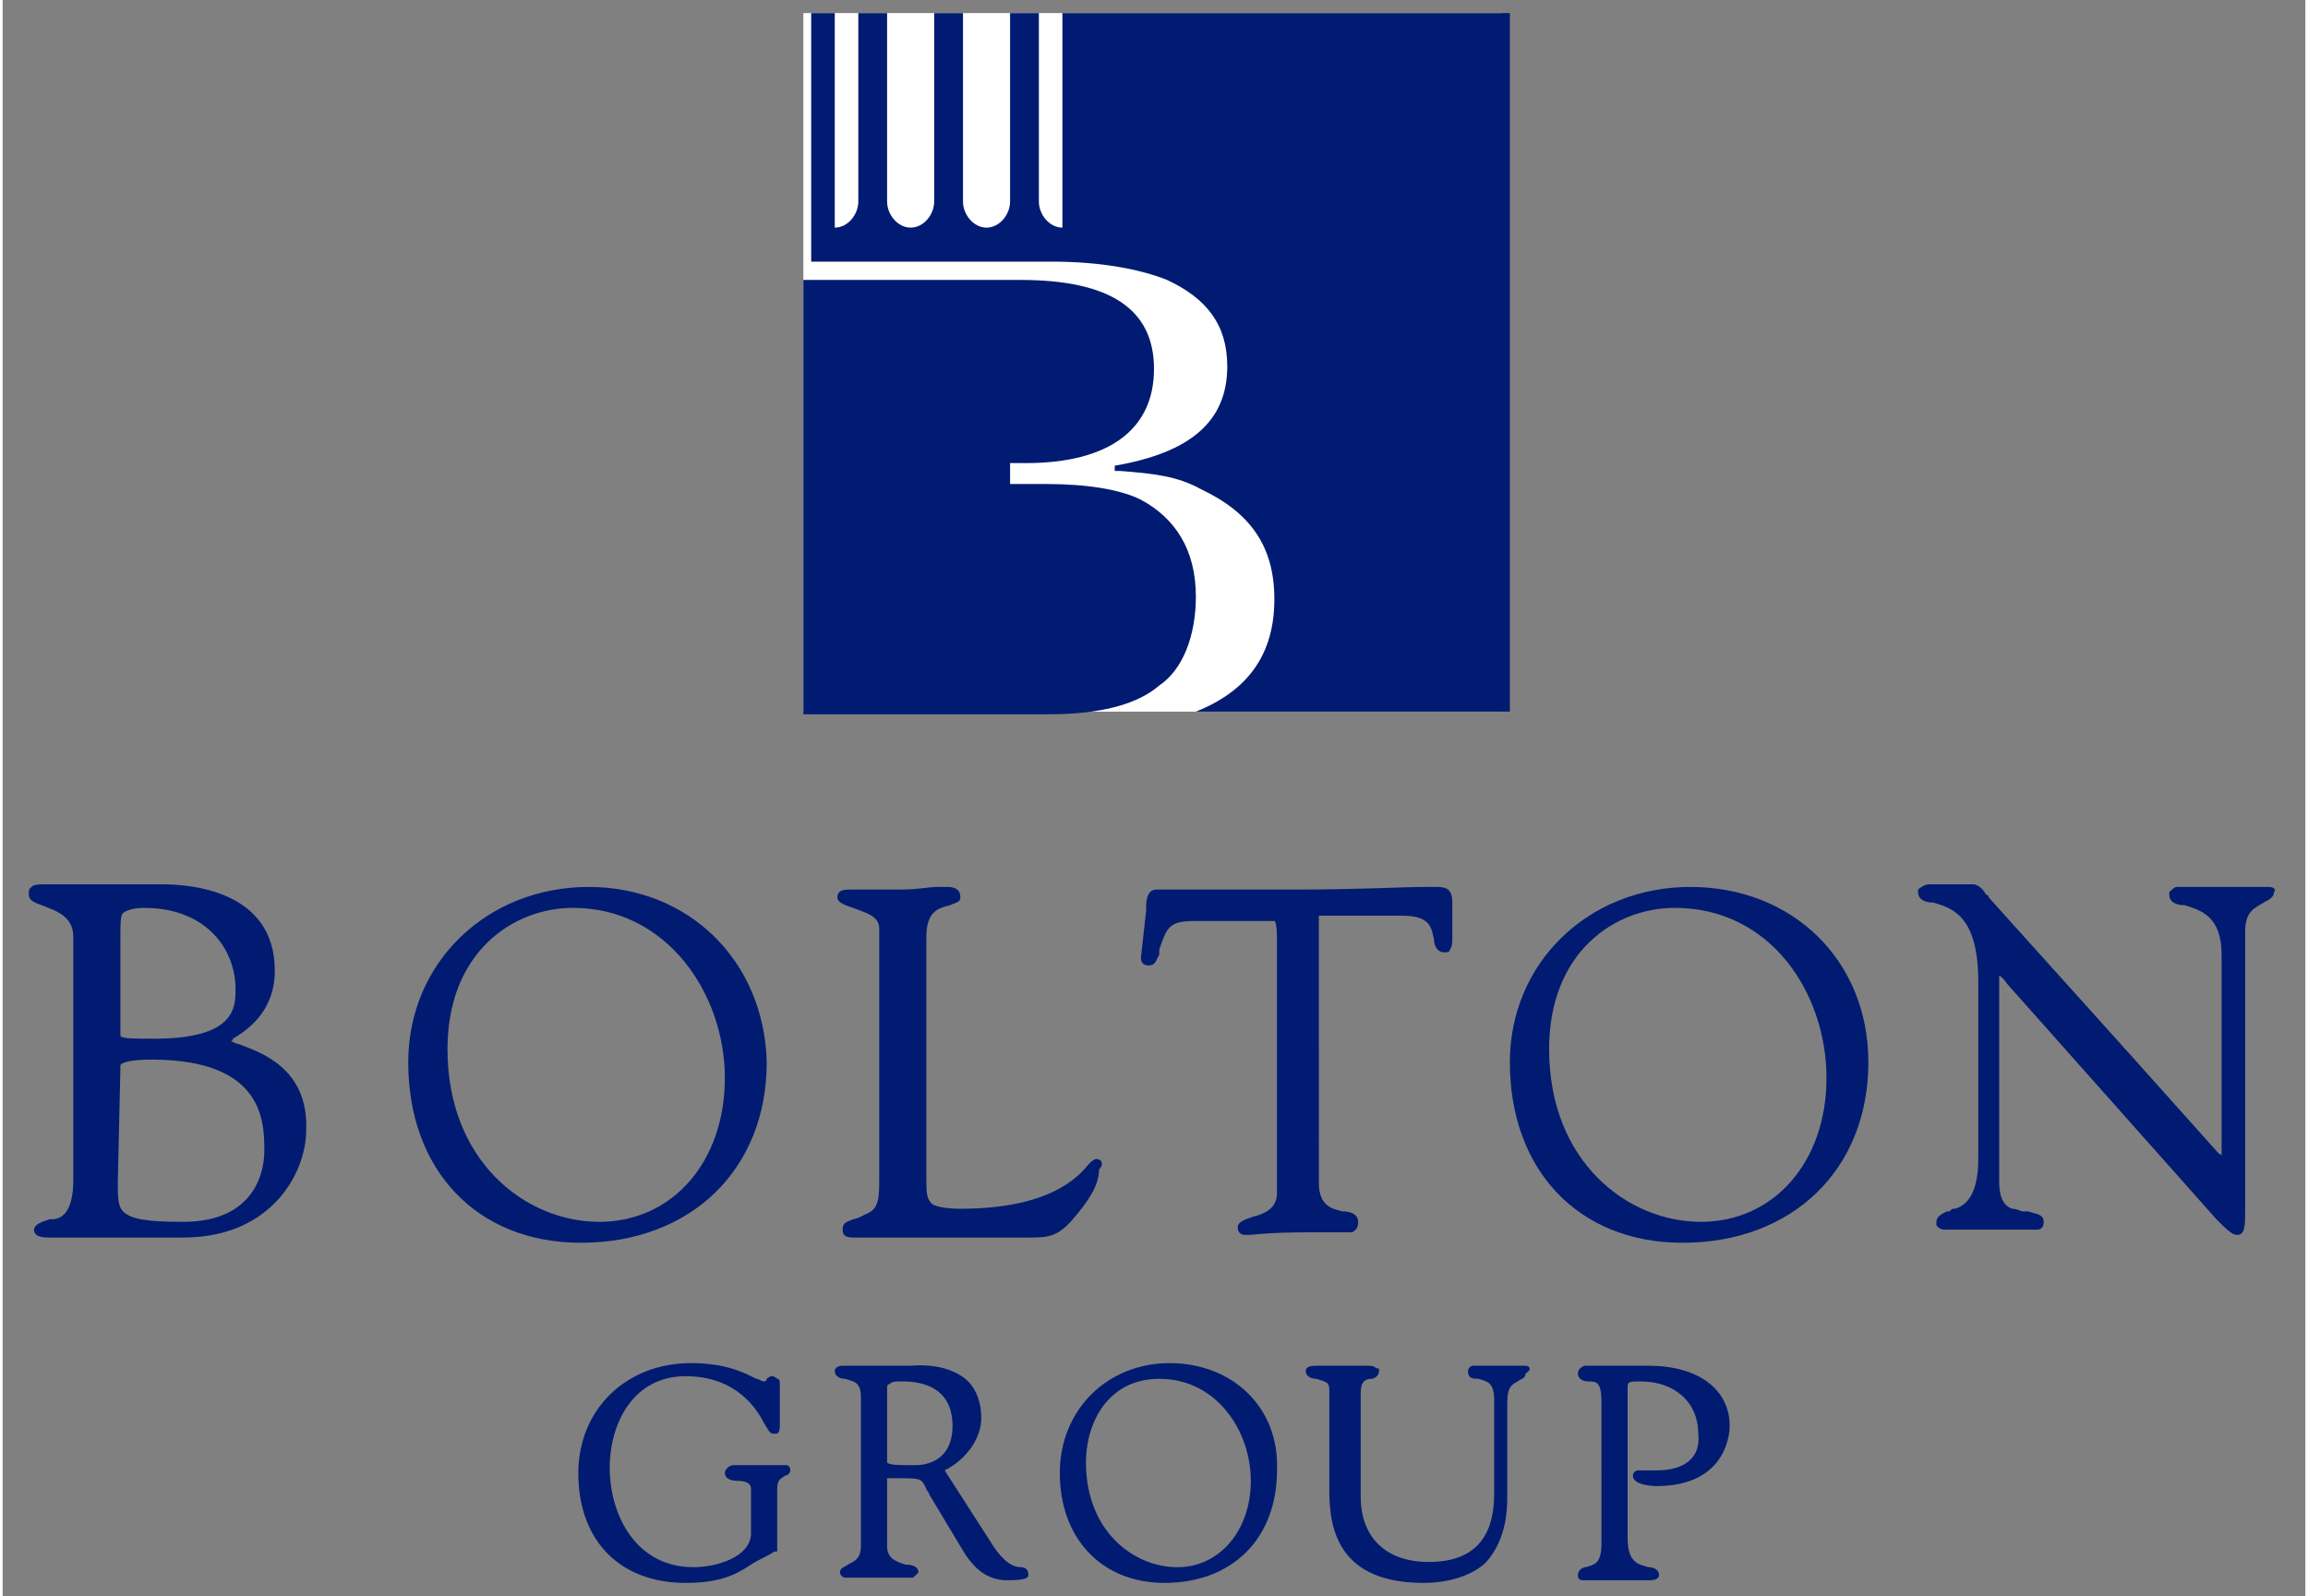 <svg width="107" height="74" xmlns="http://www.w3.org/2000/svg" viewBox="0 0 88 61" style="enable-background:new 0 0 88 61" xml:space="preserve"><rect x="0" y="0" width="88" height="61" fill="#808080" stroke="none"/><style>.st0{fill:#001b71}</style><path class="st0" d="M9 39.9c-.1 0-.2-.1-.3-.1 0 0 .1 0 .1-.1.5-.3 1.6-1 1.6-2.6 0-3.1-3.3-3.3-4.3-3.3H1.6c-.2 0-.4 0-.5.1-.1.1-.1.1-.1.3 0 .2.2.3.5.4.5.2 1.2.4 1.2 1.2v9.3c0 1.3-.5 1.5-.8 1.5h-.1c-.3.1-.6.2-.6.4 0 .3.4.3.6.3h5.1c3.4 0 4.7-2.5 4.7-4.1.1-2.4-1.8-3-2.6-3.3zm-4.5-4.1c0-.5 0-.8.1-.9.1-.1.4-.2.8-.2 2.4 0 3.5 1.6 3.5 3.1 0 .7 0 1.9-3.1 1.9-.8 0-1.2 0-1.3-.1V35.8zm0 5v-.1c.1-.1.4-.2 1.2-.2 4.3 0 4.3 2.4 4.3 3.5 0 .4-.1 2.7-3.1 2.7-1.4 0-2-.1-2.3-.4-.2-.2-.2-.6-.2-1.1l.1-4.4zM22.4 33.9c-3.9 0-6.9 2.9-6.9 6.7 0 4.1 2.6 6.9 6.6 6.9 4.2 0 7.1-2.8 7.1-6.9-.1-3.9-3-6.7-6.8-6.7zm5.2 7.3c0 3.2-2 5.5-4.8 5.5S17 44.4 17 40.1c0-3.7 2.5-5.4 4.8-5.4 3.6 0 5.8 3.3 5.8 6.5zM41.8 44.3c-.1 0-.2.1-.3.2-.4.5-1.5 1.7-4.9 1.7-.6 0-1-.1-1.1-.2-.2-.2-.2-.5-.2-.9v-9.3c0-1 .5-1.1.9-1.2.2-.1.4-.1.4-.3 0-.3-.2-.4-.5-.4h-.4c-.3 0-.7.1-1.4.1h-1.9c-.2 0-.5 0-.5.3 0 .2.3.3.6.4.5.2 1 .3 1 .8v9.4c0 .9 0 1.3-.5 1.5-.2.1-.4.2-.5.2-.2.1-.4.1-.4.4 0 .2.1.3.4.3H39.2c.7 0 1.1 0 1.7-.7.6-.7 1-1.3 1-1.9.2-.2.1-.4-.1-.4zM55.4 34.5c0-.5-.2-.6-.6-.6h-.5c-.8 0-2.4.1-4.9.1h-5.3c-.4 0-.4.5-.4.7v.1l-.2 1.8c0 .2.1.3.3.3.3 0 .3-.3.4-.4v-.2c.3-.9.4-1.1 1.4-1.1h3s.1 0 .1.7v9.7c0 .6-.5.8-.9.9-.3.1-.6.2-.6.4s.1.3.3.3h.1c.2 0 .7-.1 2.4-.1h1.5c.1 0 .1 0 .2-.1s.1-.2.1-.3c0-.3-.3-.4-.6-.4-.4-.1-.9-.2-.9-1.1V35H53.5c1.1 0 1.1.5 1.2.9 0 .2.1.5.4.5.1 0 .2 0 .2-.1.1-.1.1-.3.1-.4v-1.4zM64.5 33.9c-3.9 0-6.9 2.9-6.9 6.7 0 4.1 2.6 6.9 6.6 6.9 4.2 0 7.1-2.8 7.1-6.9 0-3.9-2.9-6.7-6.8-6.7zm5.2 7.3c0 3.2-2 5.5-4.8 5.5s-5.8-2.3-5.8-6.6c0-3.7 2.5-5.4 4.8-5.4 3.7 0 5.8 3.3 5.8 6.5zM86.6 33.9h-3.5c-.1 0-.2.1-.3.2v.1c0 .3.3.4.6.4.6.2 1.4.4 1.4 1.9v7.7s0-.1-.1-.1l-3.4-3.8-5.4-6s0-.1-.1-.1c-.1-.2-.3-.4-.5-.4H73.6c-.1 0-.3.1-.4.2v.1c0 .3.3.4.6.4.6.2 1.7.4 1.7 3v6.8c0 1.4-.5 1.8-.9 1.9-.1 0-.1 0-.2.1h-.1c-.2.1-.4.2-.4.4v.1c0 .1.2.2.3.2H77.7c.1 0 .3 0 .3-.3s-.3-.3-.6-.4h-.2c-.1 0-.2-.1-.4-.1-.3-.1-.5-.4-.5-1V37.3s.1 0 .3.3l8 9c.4.4.6.6.8.6.3 0 .3-.4.3-.9V35.6c0-.8.4-.9.7-1.1.2-.1.4-.2.4-.4.1-.1 0-.2-.2-.2zM29.9 56H28c-.1 0-.2 0-.3.1 0 0-.1.1-.1.2 0 .2.2.3.5.3s.5.1.5.3v1.7c0 .9-1.3 1.3-2.2 1.3-2.2 0-3.2-2-3.2-3.8 0-1.7.9-3.5 2.9-3.5 1.9 0 2.7 1.2 3 1.8.2.3.2.4.4.4.1 0 .2 0 .2-.3v-1.6c0-.1 0-.2-.1-.2 0 0-.1-.1-.2-.1s-.2.1-.2.1 0 .1-.1.1-.2-.1-.3-.1c-.4-.2-1.1-.6-2.5-.6-2.5 0-4.3 1.8-4.3 4.2 0 2.6 1.6 4.2 4.1 4.2 1.3 0 1.9-.3 2.5-.7.3-.2.6-.3.9-.5h.1v-2.4c0-.4.2-.4.3-.5.1 0 .2-.1.2-.2s0-.1-.1-.2h-.1zM38.9 59.9c-.2 0-.6-.1-1.1-.9L36 56.2c.8-.4 1.4-1.2 1.4-2 0-.6-.2-1.1-.5-1.4-.3-.3-1-.7-2.2-.6h-2.6c-.2 0-.3.1-.3.2 0 .2.2.3.4.3.3.1.6.1.6.7v5.7c0 .5-.3.6-.5.7-.1.1-.3.1-.3.3 0 .1.1.2.2.2h2.5c.1 0 .1 0 .2-.1l.1-.1c0-.2-.2-.3-.5-.3-.3-.1-.7-.2-.7-.7v-2.6h.4c.9 0 .9 0 1.1.4 0 .1.1.1.1.2l1.2 2c.4.7.9 1.3 1.8 1.3.7 0 .8-.1.8-.2 0-.2-.1-.3-.3-.3zm-2.6-5.4c0 1.4-1.1 1.5-1.4 1.5h-.3c-.3 0-.7 0-.8-.1v-2.8c0-.1 0-.2.1-.2.1-.1.2-.1.4-.1h.1c.7 0 1.9.2 1.9 1.7zM44.6 52.1c-2.4 0-4.2 1.8-4.2 4.2 0 2.5 1.6 4.2 4 4.2 2.6 0 4.3-1.7 4.3-4.3.1-2.4-1.7-4.1-4.1-4.1zm3.1 4.5c0 1.9-1.2 3.3-2.8 3.3-1.7 0-3.5-1.4-3.5-4 0-1.6.9-3.2 2.8-3.2 2.2 0 3.5 2 3.5 3.9zM58.2 52.2h-2c-.1 0-.2.1-.2.2 0 .3.2.3.4.3.3.1.6.1.6.8v3.6c0 1.7-.8 2.6-2.5 2.6-1.6 0-2.6-.9-2.6-2.5v-4c0-.4.2-.5.4-.5.1 0 .3-.1.3-.3 0-.1 0-.1-.1-.1-.1-.1-.2-.1-.4-.1h-1.9c-.1 0-.4 0-.4.2s.2.3.4.3c.3.1.5.1.5.4V57c0 1.5.4 3.5 3.6 3.5 1 0 1.9-.3 2.4-.8.8-.9.8-2.1.8-2.5v-3.6c0-.6.2-.7.4-.8.1-.1.3-.1.3-.3.3-.2.1-.3 0-.3zM63.2 56.2h-.7c-.1 0-.2.1-.2.2 0 .4.9.4.9.4 2.8 0 2.8-2.2 2.8-2.3 0-1.4-1.2-2.3-3.1-2.3H60.5c-.1 0-.3.1-.3.3 0 .2.2.3.4.3.3 0 .5 0 .5.8V59c0 .8-.3.8-.6.9-.1 0-.3.1-.3.3 0 .2.1.2.3.2h2.4c.1 0 .4 0 .4-.2s-.2-.3-.4-.3c-.3-.1-.8-.1-.8-1.1V53c0-.2.1-.2.5-.2 1.3 0 2.2.8 2.2 2 .1.9-.5 1.4-1.6 1.4z"/><path style="fill:#fff" d="M30.6.5h26.7v26.7H30.6z"/><path class="st0" d="M40 27.3h-9.4V10.7h8.3c3.4 0 5.1 1.1 5.1 3.4s-1.7 3.6-4.9 3.6h-.6v.8h1.4c1.5 0 2.8.2 3.6.6 1.3.7 2.1 1.9 2.1 3.7 0 1.5-.5 2.8-1.4 3.4-.8.7-2.2 1.1-4.2 1.1zM40.5.5v8.2c-.5 0-.9-.5-.9-1V.5h-1.1v7.2c0 .5-.4 1-.9 1s-.9-.5-.9-1V.5h-1.1v7.2c0 .5-.4 1-.9 1s-.9-.5-.9-1V.5h-1.1v7.2c0 .5-.4 1-.9 1V.5h-.9V10h9.2c1.9 0 3.4.3 4.4.7 1.5.7 2.3 1.7 2.3 3.3 0 2.1-1.4 3.3-4.3 3.8v.2h.2c1.3.1 2.2.2 3.1.7 1.9.9 2.8 2.2 2.8 4.2 0 2.1-1 3.5-3 4.3h12V.5H40.5z"/></svg>